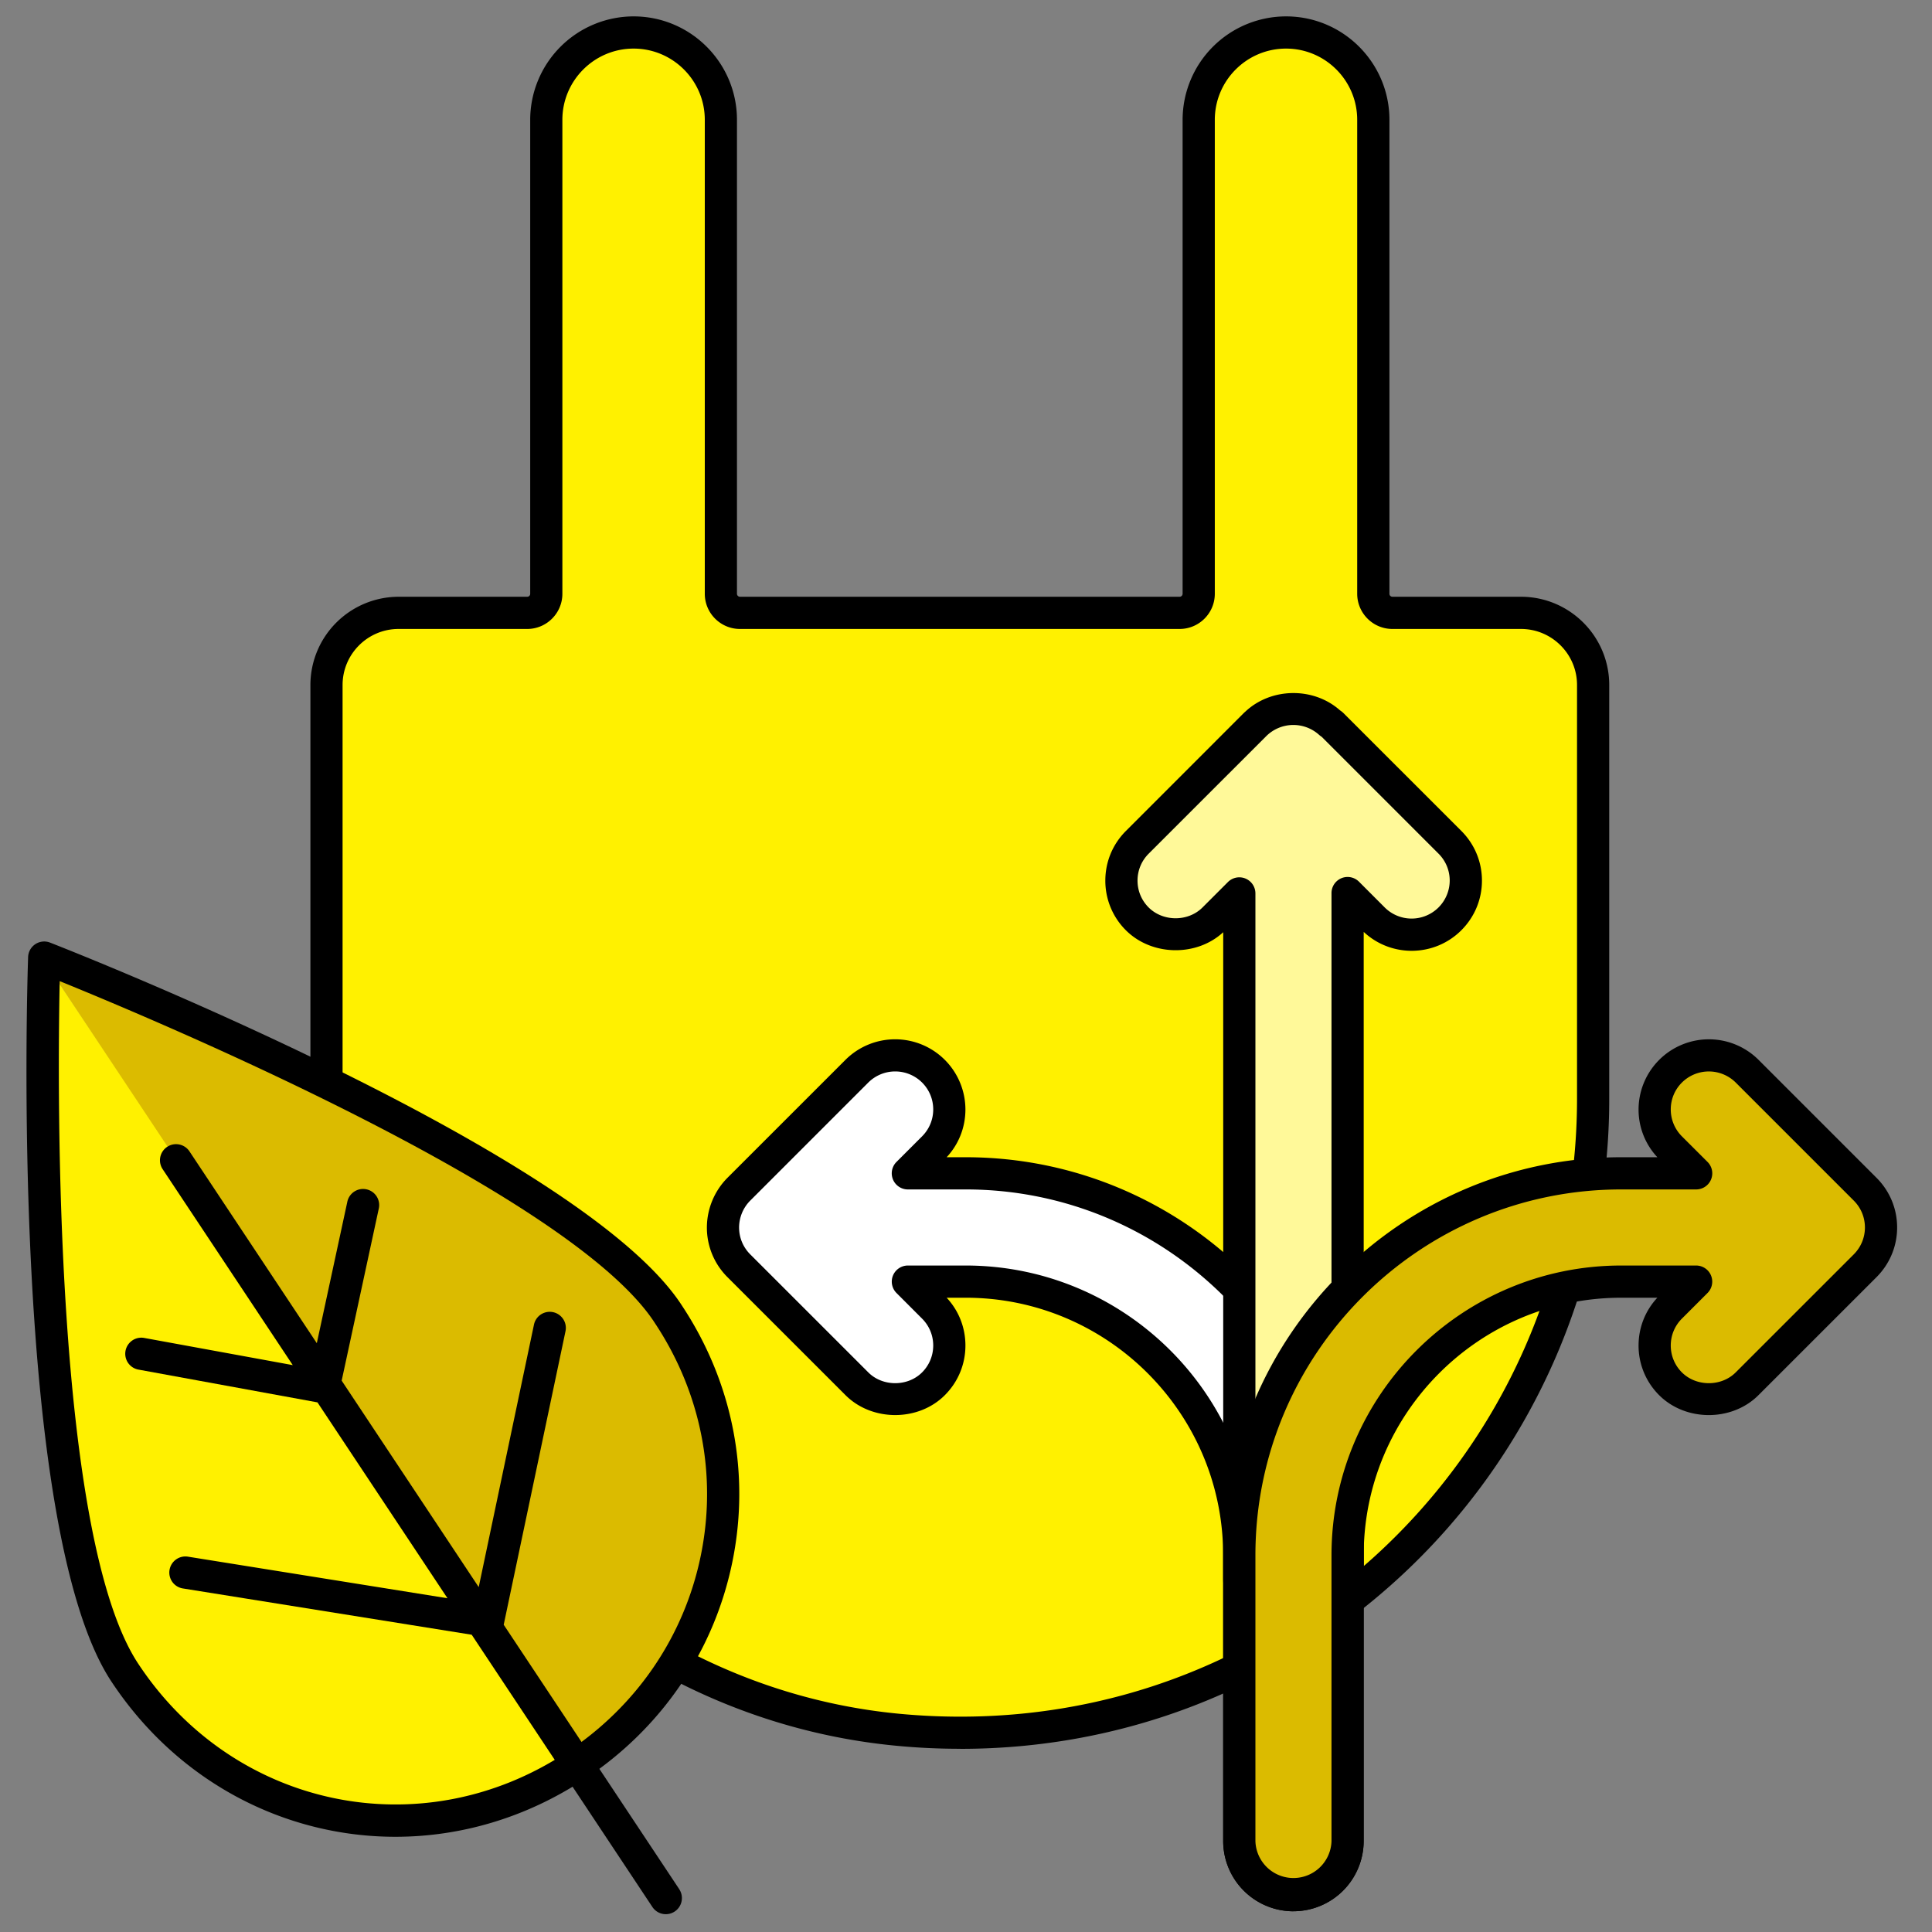 <svg xmlns="http://www.w3.org/2000/svg" viewBox="0 0 60 60"><rect x="0" y="0" width="60" height="60" fill="#808080" stroke="none"/><style>.st5{fill:#fff100}.st6{fill:#dbbb00}.st18{display:none}</style><g id="icons"><path class="st5" d="M12.348 19.013a2.243 2.243 0 00-2.24 2.24v11.998c0 10.517 7.79 19.498 17.735 20.447 5.624.534 11.009-1.246 15.16-5.019a19.714 19.714 0 006.442-14.557V21.253a2.243 2.243 0 00-2.24-2.24h-3.993a.593.593 0 01-.594-.594V3.7a2.715 2.715 0 00-2.71-2.712A2.715 2.715 0 0037.196 3.7v14.72a.593.593 0 01-.593.593H22.95a.593.593 0 01-.593-.594V3.7A2.715 2.715 0 0019.646.988 2.715 2.715 0 0016.935 3.7v14.72a.593.593 0 01-.594.593h-3.993z"/><path d="M29.826 54.31c-.662 0-1.33-.03-2-.095C17.628 53.243 9.64 44.043 9.64 33.271V21.273a2.743 2.743 0 012.74-2.74h3.993a.092.092 0 00.093-.094V3.72A3.215 3.215 0 0119.677.509c1.77 0 3.21 1.44 3.21 3.212v14.72c0 .05.043.092.094.092h13.652a.094.094 0 00.094-.093V3.72A3.215 3.215 0 0139.94.509c1.77 0 3.21 1.44 3.21 3.212v14.72c0 .051.041.092.094.092h3.992c1.511 0 2.74 1.23 2.74 2.741v12.87c0 5.67-2.407 11.11-6.605 14.926-3.76 3.417-8.508 5.242-13.544 5.242zM12.378 19.533c-.959 0-1.739.781-1.739 1.741v11.998c0 10.262 7.592 19.025 17.282 19.95 5.487.521 10.734-1.217 14.776-4.892a19.209 19.209 0 006.279-14.187V21.273c0-.96-.781-1.74-1.74-1.74h-3.993c-.603 0-1.094-.49-1.094-1.094V3.72c0-1.219-.991-2.211-2.21-2.211s-2.212.992-2.212 2.212v14.72c0 .602-.49 1.092-1.094 1.092H22.981c-.603 0-1.093-.49-1.093-1.093V3.72c0-1.219-.992-2.211-2.211-2.211s-2.212.992-2.212 2.212v14.72c0 .602-.49 1.092-1.093 1.092h-3.994z"/><path d="M22.946 36.931l3.666-3.666a1.68 1.68 0 112.378 2.378l-.796.796h1.795c6.54 0 11.86 5.32 11.86 11.859v8.878a1.681 1.681 0 11-3.363 0v-8.878c0-4.685-3.812-8.496-8.497-8.496h-1.794l.795.795a1.68 1.68 0 11-2.378 2.378l-3.666-3.666a1.681 1.681 0 010-2.378z" fill="#fff"/><path d="M40.167 59.357a2.184 2.184 0 01-2.181-2.181v-8.878c0-4.41-3.588-7.996-7.997-7.996h-.59c.377.404.583.928.583 1.484 0 .582-.227 1.13-.639 1.542-.82.823-2.26.825-3.085 0l-3.666-3.665a2.17 2.17 0 01-.639-1.543 2.2 2.2 0 01.639-1.542l3.667-3.666a2.183 2.183 0 013.723 1.542c0 .556-.206 1.08-.583 1.485h.59c6.816 0 12.36 5.544 12.36 12.359v8.878a2.184 2.184 0 01-2.182 2.18zM28.194 39.302h1.795c4.961 0 8.997 4.035 8.997 8.996v8.878a1.183 1.183 0 002.363 0v-8.878c0-6.263-5.096-11.359-11.36-11.359h-1.795a.5.5 0 01-.353-.854l.795-.795c.223-.224.346-.52.346-.836s-.123-.612-.346-.835a1.184 1.184 0 00-1.67 0L23.3 37.285a1.19 1.19 0 00-.347.835c0 .315.123.612.347.836l3.666 3.665c.446.447 1.225.446 1.67 0 .223-.223.346-.52.346-.835s-.123-.612-.346-.835l-.795-.796a.5.5 0 01.353-.853z"/><path d="M45.03 26.159l-3.667-3.666c-.015-.016-.038-.02-.054-.036a1.671 1.671 0 00-2.315.03c-.002.002-.006.003-.008.006l-3.666 3.666a1.68 1.68 0 102.378 2.377l.79-.79v21.28a1.681 1.681 0 103.363 0v-21.29l.8.8a1.68 1.68 0 102.379-2.377z" fill="#fff999"/><path d="M40.17 51.208a2.184 2.184 0 01-2.182-2.182V28.951c-.83.767-2.217.742-3.022-.06a2.168 2.168 0 01-.639-1.543c0-.583.227-1.13.64-1.543l3.665-3.666a.451.451 0 01.036-.032c.802-.76 2.124-.78 2.948-.046a.708.708 0 01.1.078l3.667 3.666c.412.412.64.96.64 1.543s-.228 1.13-.64 1.542c-.834.834-2.179.85-3.032.051v20.085a2.184 2.184 0 01-2.182 2.182zm-1.682-23.962a.5.5 0 01.5.5v21.28c0 .652.53 1.182 1.181 1.182s1.182-.53 1.182-1.182v-21.29a.5.5 0 01.854-.354l.8.801a1.183 1.183 0 002.017-.835c0-.316-.123-.613-.346-.836l-3.63-3.63a.704.704 0 01-.073-.054 1.195 1.195 0 00-1.655.04l-3.645 3.644c-.223.223-.346.52-.346.836 0 .316.123.612.346.835.448.446 1.225.446 1.671 0l.79-.79a.5.5 0 01.354-.147z"/><path class="st6" d="M57.924 36.931l-3.666-3.666a1.68 1.68 0 10-2.378 2.378l.796.796h-2.328c-6.54 0-11.86 5.32-11.86 11.859v8.878a1.681 1.681 0 103.363 0v-8.878c0-4.685 3.812-8.496 8.497-8.496h2.327l-.795.795a1.68 1.68 0 102.378 2.378l3.666-3.666a1.681 1.681 0 000-2.378z"/><path d="M40.17 59.357a2.184 2.184 0 01-2.182-2.181v-8.878c0-6.815 5.545-12.359 12.36-12.359h1.123a2.164 2.164 0 01-.584-1.485 2.184 2.184 0 013.724-1.542l3.666 3.666c.412.412.64.96.64 1.542s-.228 1.13-.64 1.543l-3.666 3.665c-.824.825-2.261.824-3.085 0a2.169 2.169 0 01-.639-1.542c0-.556.207-1.08.583-1.484h-1.122c-4.41 0-7.997 3.587-7.997 7.996v8.878a2.184 2.184 0 01-2.182 2.18zm10.178-22.418c-6.264 0-11.36 5.096-11.36 11.359v8.878a1.182 1.182 0 002.363 0v-8.878c0-4.96 4.036-8.996 8.997-8.996h2.327a.5.5 0 01.354.853l-.796.796c-.223.223-.346.52-.346.835s.123.612.346.835c.447.446 1.225.447 1.671 0l3.666-3.665c.223-.224.347-.52.347-.836s-.124-.612-.347-.835l-3.666-3.666a1.185 1.185 0 00-1.67 0c-.224.223-.347.52-.347.835s.123.612.346.836l.796.795a.5.5 0 01-.353.854h-2.328z"/><path class="st6" d="M20.773 40.84c-3-4.7-19.4-11.1-19.4-11.1v.1l16.5 25c4.7-3.1 6-9.3 2.9-14z"/><path class="st5" d="M3.973 51.94c3.1 4.6 9.3 5.9 14 2.9l-16.6-25c0 1.2-.4 17.7 2.6 22.1z"/><path d="M12.28 57.043c-3.423 0-6.754-1.69-8.825-4.828C.304 47.437.848 30.444.873 29.723a.5.5 0 01.681-.45c.676.265 16.58 6.512 19.638 11.294 1.57 2.383 2.12 5.214 1.545 7.974-.573 2.757-2.203 5.142-4.589 6.716-1.83 1.207-3.865 1.786-5.868 1.786zM1.854 30.471C1.785 33.79 1.662 47.68 4.29 51.664c2.973 4.507 8.818 5.719 13.307 2.758 2.164-1.427 3.642-3.588 4.161-6.084.52-2.499.021-5.064-1.403-7.223l-.004-.006C17.81 37.126 4.94 31.723 1.854 30.47z"/><path d="M21.09 58.663l-5.447-8.205 1.919-9.115a.5.5 0 10-.979-.206l-1.716 8.152-4.256-6.412 1.15-5.332a.5.5 0 10-.977-.211l-.945 4.38-3.95-5.95a.5.5 0 10-.833.553l4.036 6.078-4.63-.847a.5.5 0 00-.18.983l5.577 1.021 4.038 6.083-8.045-1.289a.5.5 0 10-.158.987l8.955 1.435 5.607 8.448a.5.5 0 10.833-.553z"/></g><g id="Ebene_5" class="st18"><path d="M57.08 10.45c-1.29-.884-2.938-1.137-4.897-.756-.497-1.304-2.318-4.931-7.176-4.931-5.02 0-7.333 3.495-7.935 4.592-1.31-.067-2.424.277-3.314 1.02-1.762 1.472-1.977 3.976-1.985 4.082a.5.5 0 00.498.54h26.746a.499.499 0 00.495-.57c-.014-.104-.378-2.573-2.432-3.977z"/><path d="M32.856 13.996c.152-.728.551-2.028 1.548-2.857.752-.626 1.733-.881 2.91-.762a.503.503 0 00.507-.292c.08-.177 2.02-4.322 7.186-4.322 4.415 0 5.914 3.326 6.27 4.346-.21.083-.438.177-.701.295l-.112.05a.5.5 0 00.39.92l.13-.057c.963-.43 1.526-.627 1.857-.714 1.473-.206 2.707.013 3.667.667 1.146.78 1.662 2.01 1.877 2.726H32.856z" fill="#fff"/></g></svg>